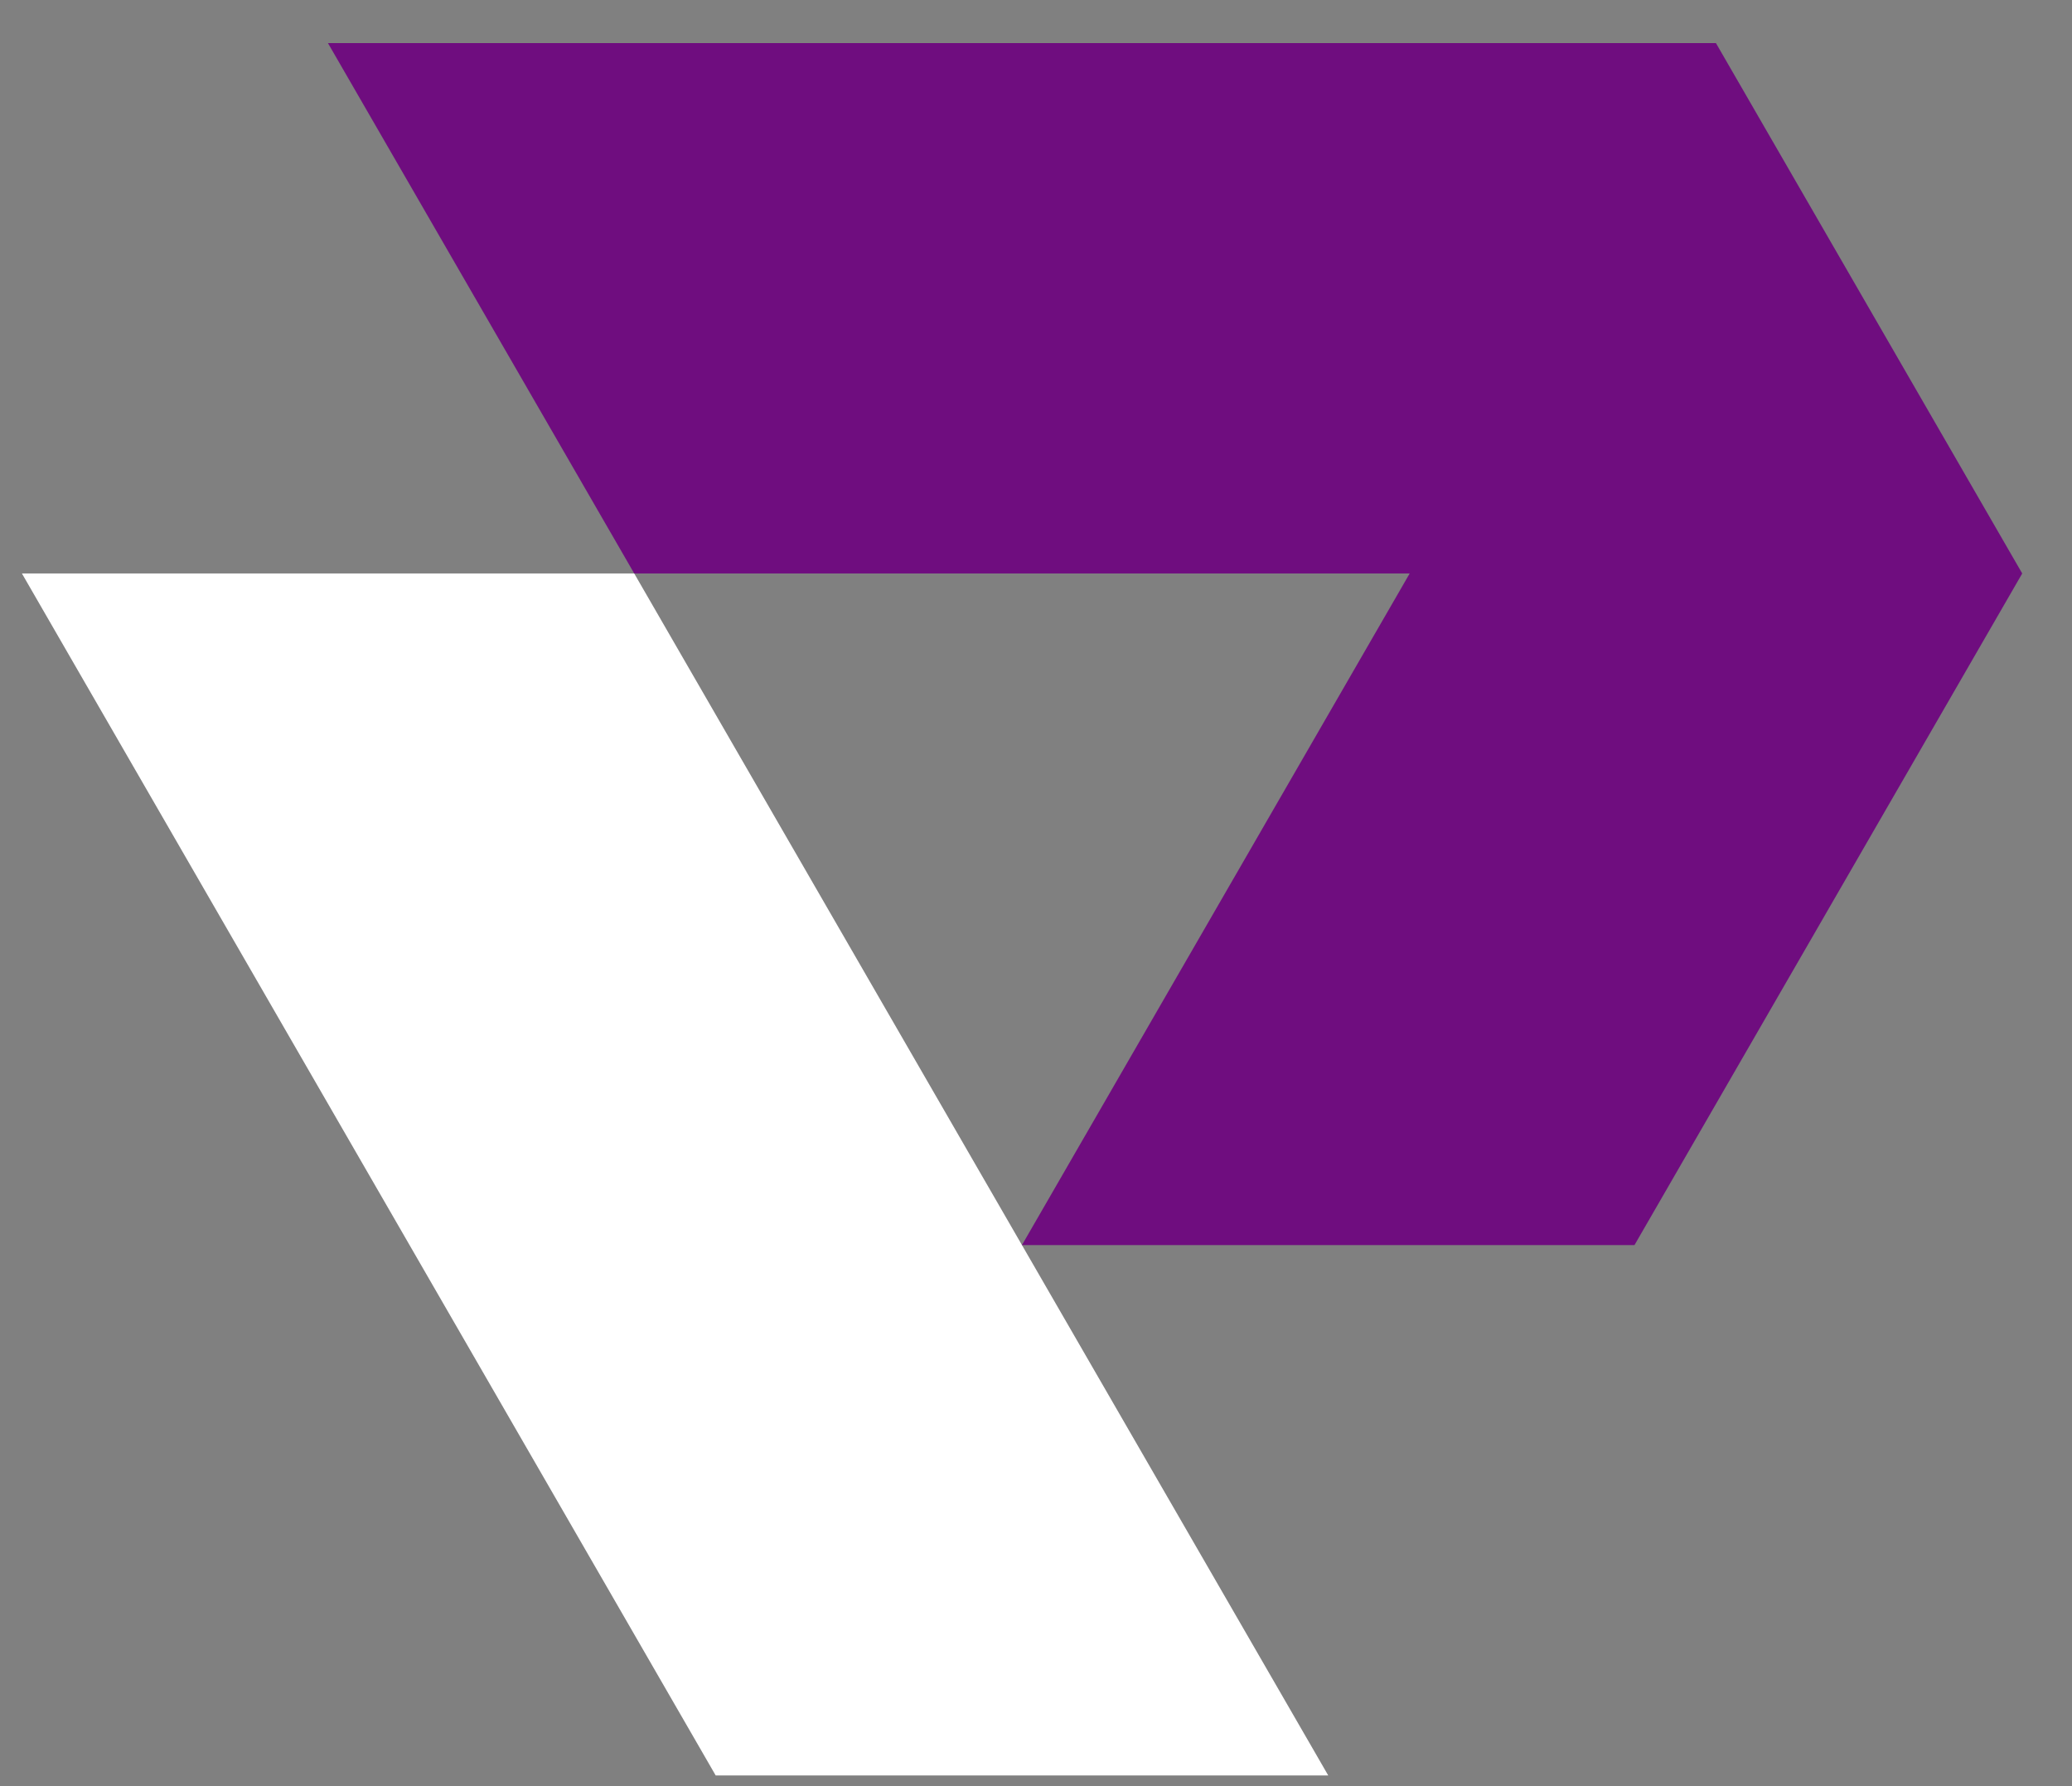 <?xml version="1.0" encoding="UTF-8"?>
<!-- Generated by Pixelmator Pro 3.6.18 -->
<svg width="87" height="75" viewBox="0 0 87 75" xmlns="http://www.w3.org/2000/svg">
    <rect x="0" y="0" width="87" height="75" fill="#808080" stroke="none"/>
    <g id="Group-copy">
        <path id="Path" fill="#ffffff" stroke="none" d="M 26.63 24.08 L 42.91 52.28 L 55.77 74.55 L 30.05 74.55 L 0.92 24.08 L 26.63 24.08 Z"/>
        <path id="path1" fill="#6f0d7f" stroke="none" d="M 68.63 52.28 L 42.91 52.28 L 59.19 24.08 L 26.63 24.08 L 13.77 1.81 L 72.05 1.81 L 84.91 24.08 L 68.63 52.28 Z"/>
    </g>
</svg>
